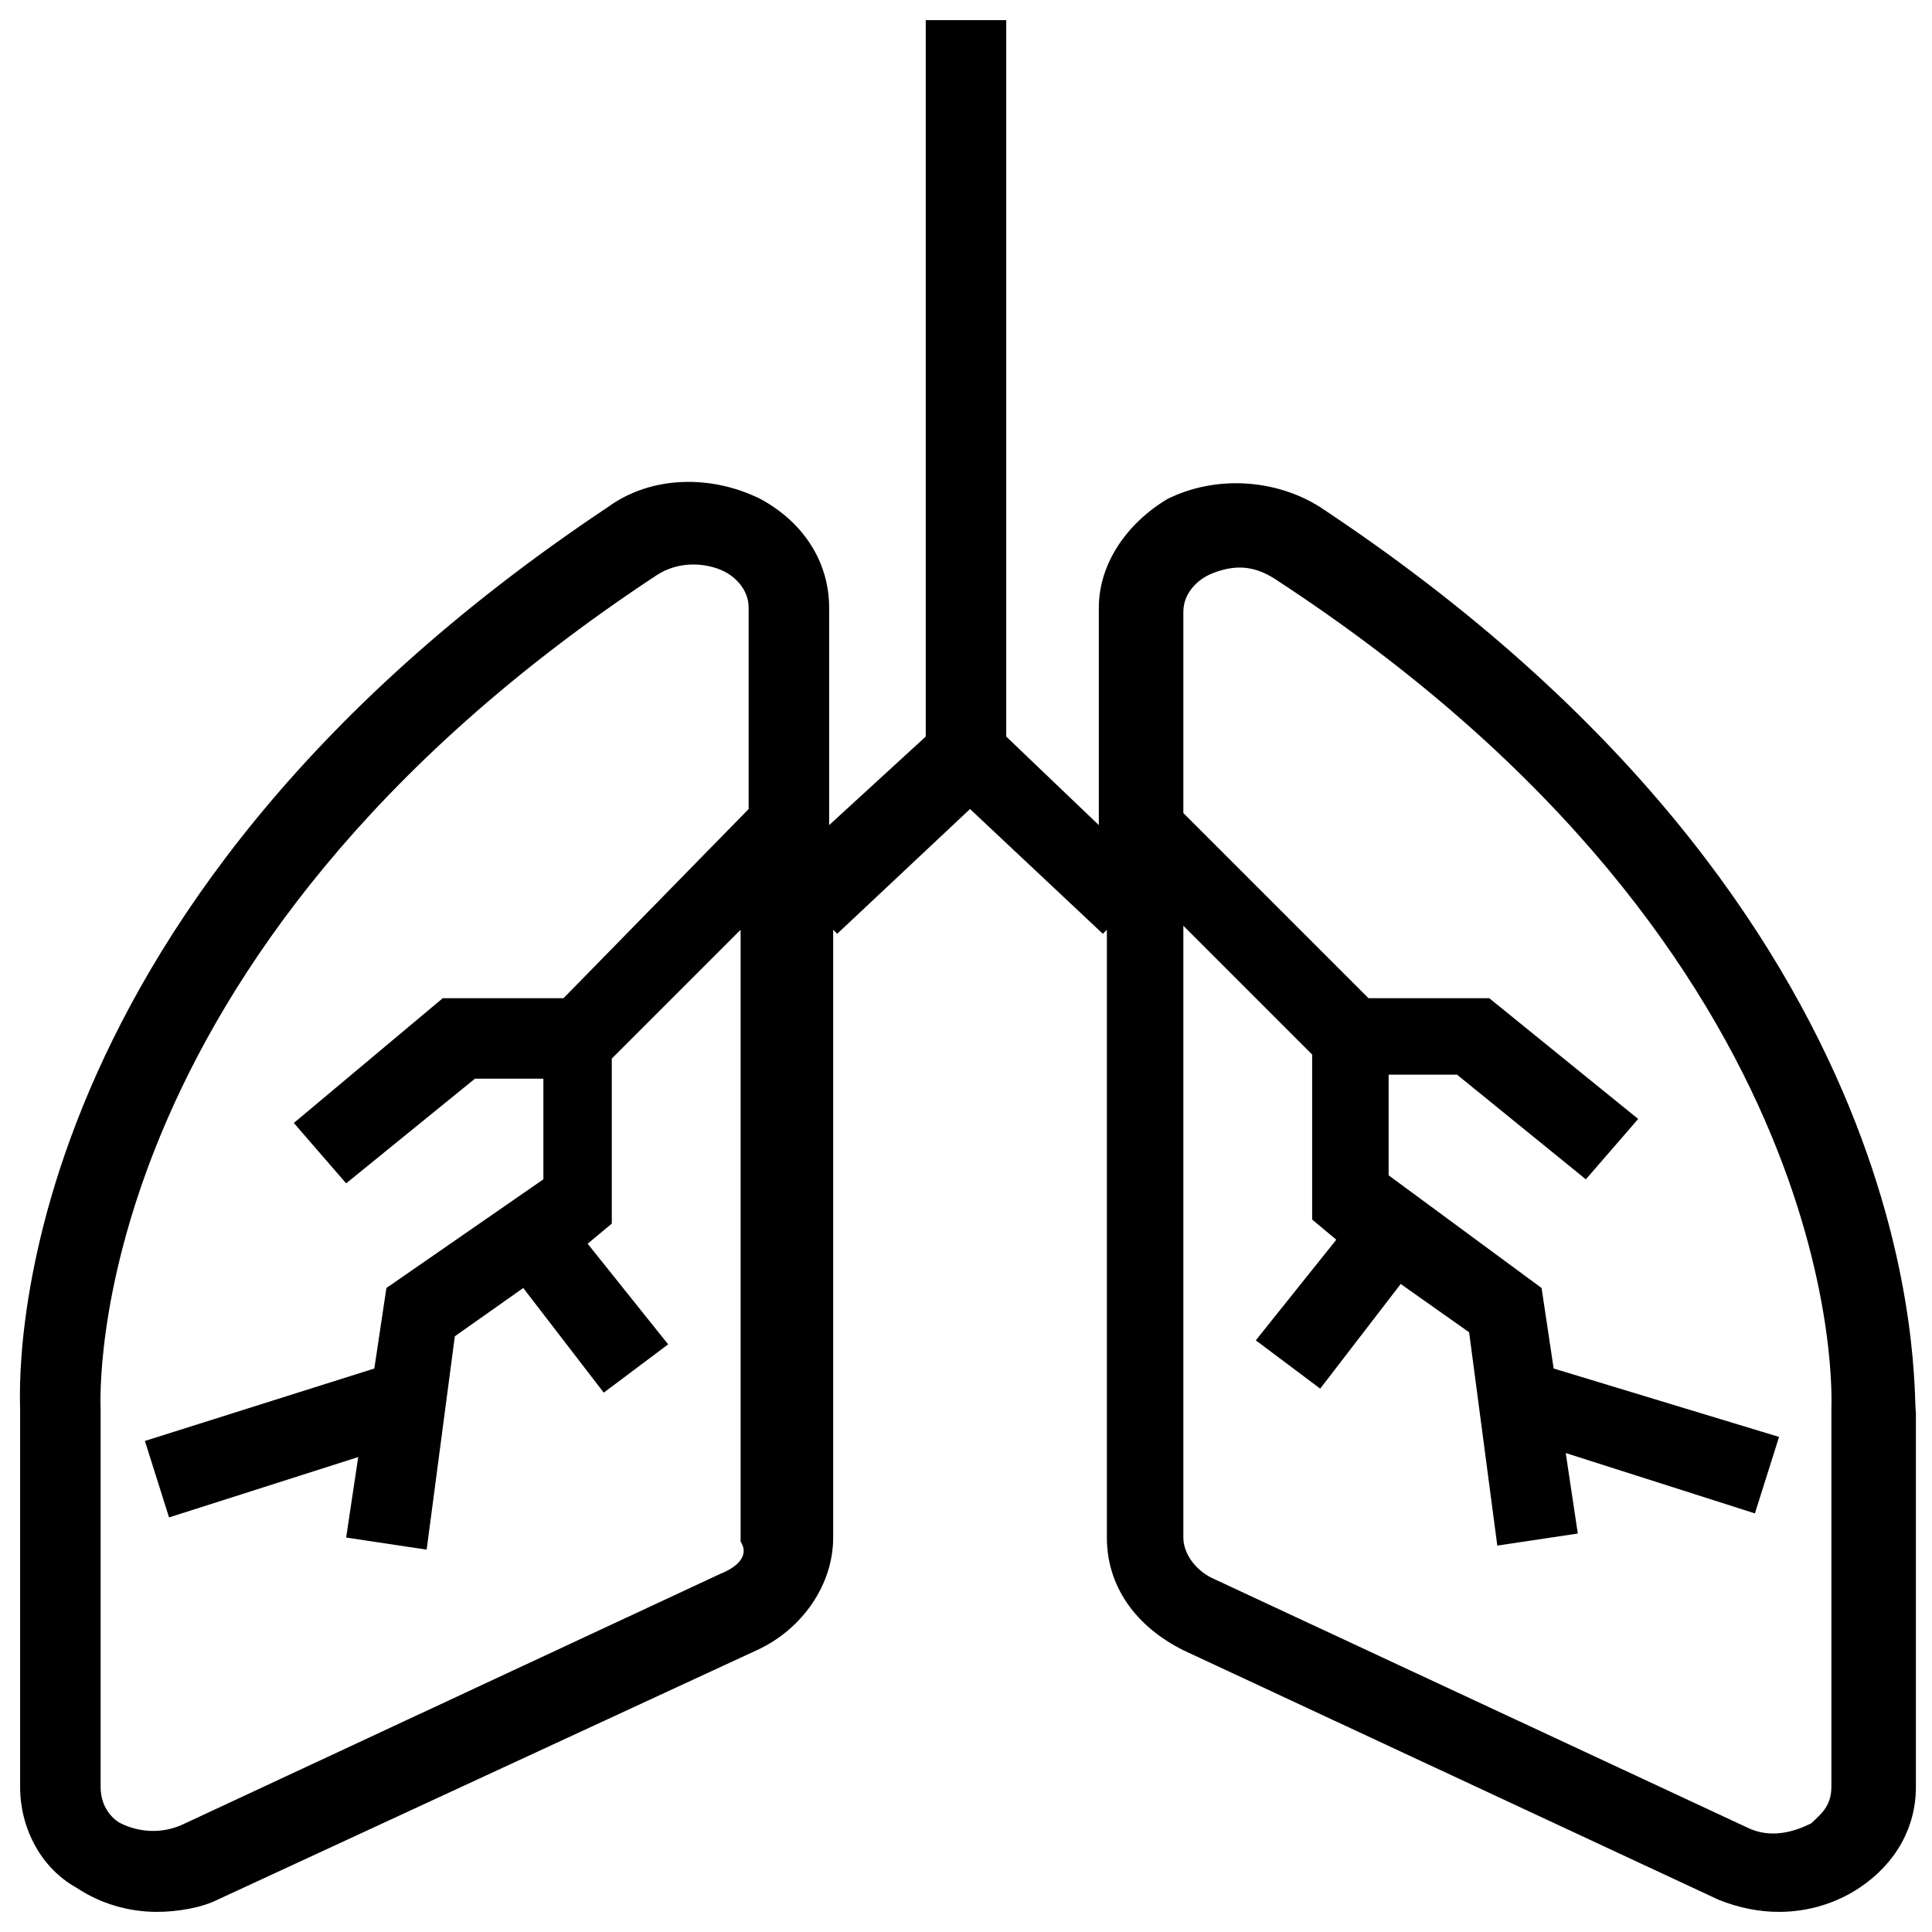 <svg xmlns="http://www.w3.org/2000/svg" viewBox="0 0 48 48" id="lungs"><path d="M32.8 12.6c-1.1-.7-2.6-.8-3.8-.2-1 .6-1.7 1.6-1.7 2.7v5.4L25 18.3V.5h-2v17.8l-2.4 2.2v-5.4c0-1.1-.6-2.1-1.7-2.7-1.2-.6-2.7-.6-3.8.2C-.2 22.8.5 34.6.5 35v9.4c0 1 .5 2 1.4 2.5.6.4 1.3.6 2 .6.5 0 1.1-.1 1.5-.3L18.8 41c1.1-.5 1.9-1.6 1.9-2.8V23.1l.1.1 3.3-3.1 3.3 3.1.1-.1v15.1c0 1.2.7 2.2 1.9 2.8l13.3 6.2c.5.2 1 .3 1.5.3.7 0 1.4-.2 2-.6.9-.6 1.4-1.5 1.4-2.5v-9.3c-.1-.5.6-12.3-14.8-22.5zM17.9 39.1 4.6 45.3c-.6.3-1.2.2-1.6 0-.2-.1-.5-.4-.5-.9V35c0-.1-.6-11.2 13.8-20.7.6-.4 1.3-.3 1.7-.1.2.1.6.4.6.9v5L14 24.8h-3l-3.7 3.1 1.3 1.5 3.2-2.6h1.7v2.5L9.6 32l-.3 2-5.7 1.8.6 1.9 4.7-1.5-.3 2 2 .3.7-5.3L13 32l2 2.6 1.6-1.2-2-2.5.6-.5v-4.1l3.2-3.2v15.2c.2.3 0 .6-.5.8zM45.5 35v9.4c0 .5-.3.7-.5.9-.4.2-1 .4-1.6.1l-13.3-6.2c-.4-.2-.7-.6-.7-1V23l3.2 3.2v4.1l.6.5-2 2.5 1.6 1.2 2-2.6 1.7 1.2.7 5.3 2-.3-.3-2 4.7 1.5.6-1.9-5.6-1.7-.3-2-3.8-2.8v-2.5h1.7l3.2 2.6 1.3-1.5-3.7-3h-3l-4.6-4.6v-5c0-.5.4-.8.6-.9.2-.1.5-.2.8-.2.3 0 .6.1.9.3C46.1 23.8 45.5 34.9 45.5 35z"></path></svg>